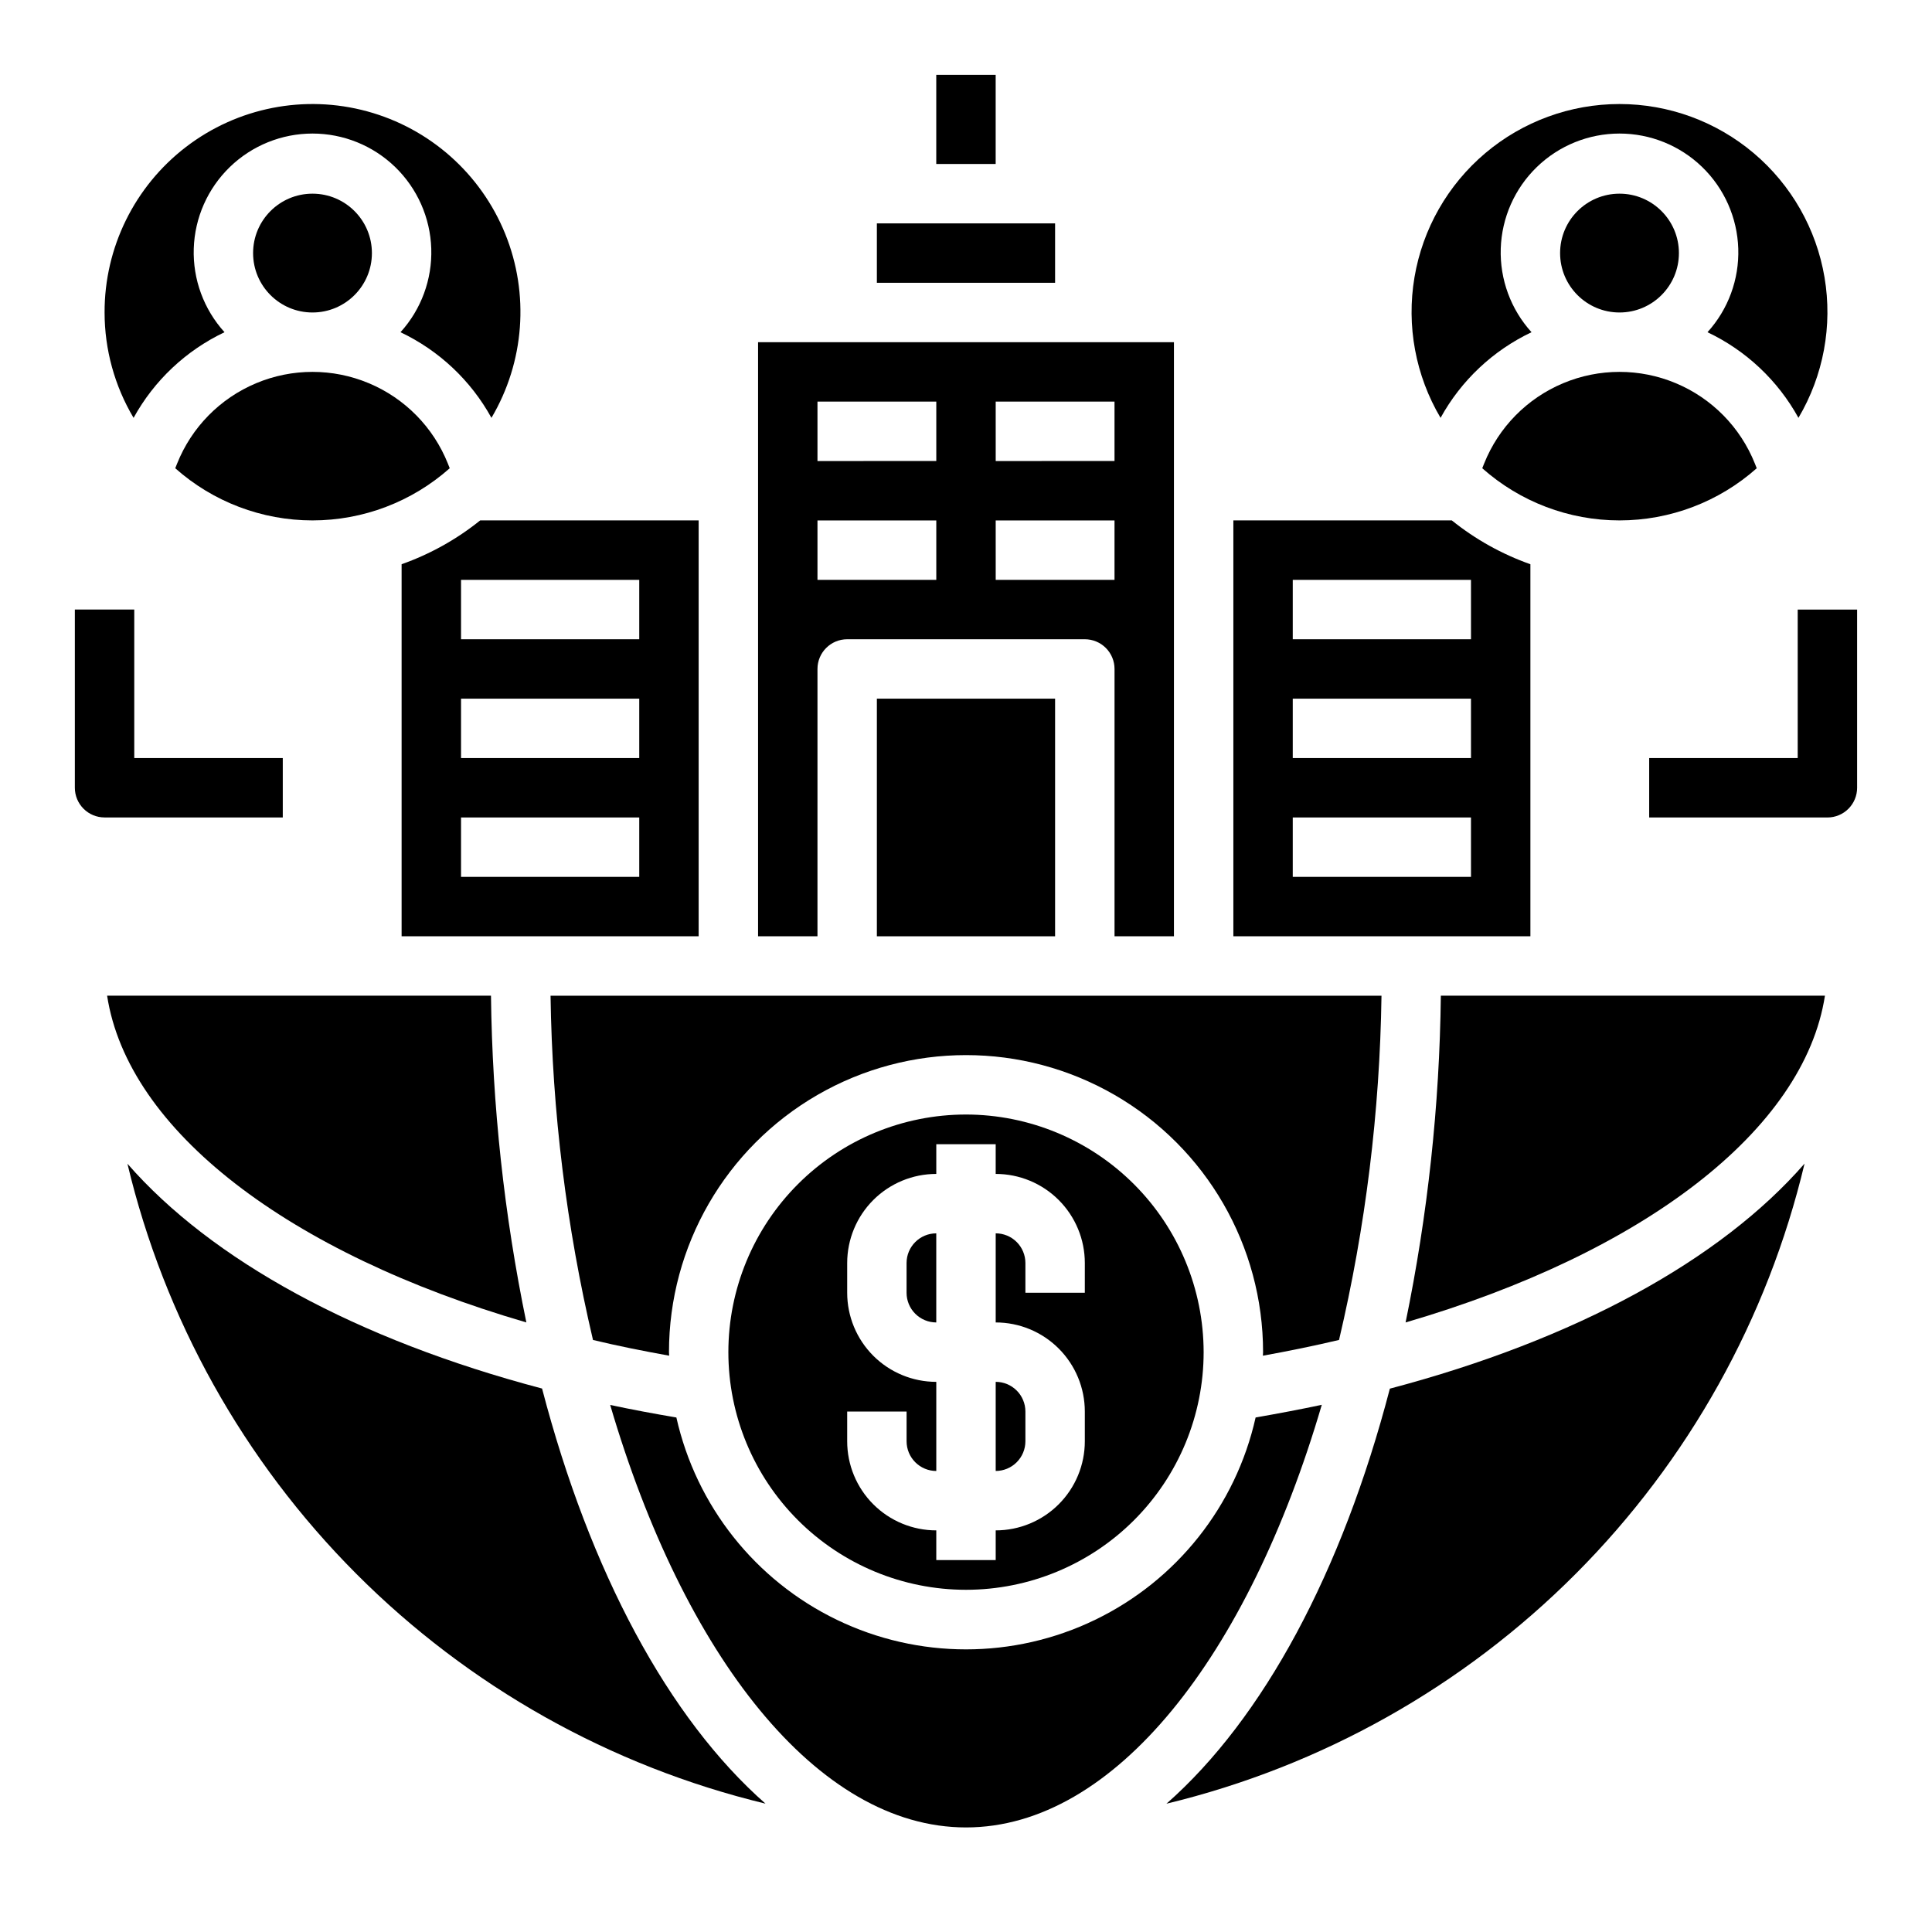 <?xml version="1.0" encoding="UTF-8"?>
<!-- Uploaded to: SVG Repo, www.svgrepo.com, Generator: SVG Repo Mixer Tools -->
<svg fill="#000000" width="800px" height="800px" version="1.1" viewBox="144 144 512 512" xmlns="http://www.w3.org/2000/svg">
 <g>
  <path d="m384.25 478.72v7.871c0 2.09 0.828 4.09 2.305 5.566 1.477 1.477 3.481 2.305 5.566 2.305v-23.613c-4.348 0-7.871 3.523-7.871 7.871z"/>
  <path d="m407.87 533.82c2.086 0 4.09-0.832 5.566-2.309s2.305-3.477 2.305-5.566v-7.871c0-2.086-0.828-4.09-2.305-5.566-1.477-1.477-3.481-2.305-5.566-2.305z"/>
  <path d="m400 439.36c-16.703 0-32.723 6.633-44.531 18.445-11.812 11.809-18.445 27.828-18.445 44.531 0 16.703 6.633 32.719 18.445 44.531 11.809 11.809 27.828 18.445 44.531 18.445 16.699 0 32.719-6.637 44.531-18.445 11.809-11.812 18.445-27.828 18.445-44.531-0.02-16.699-6.66-32.703-18.469-44.512-11.805-11.805-27.812-18.445-44.508-18.465zm31.488 47.23h-15.746v-7.871c0-2.086-0.828-4.09-2.305-5.566-1.477-1.477-3.481-2.305-5.566-2.305v23.617-0.004c6.262 0 12.27 2.488 16.699 6.918 4.43 4.43 6.918 10.438 6.918 16.699v7.871c0 6.266-2.488 12.273-6.918 16.699-4.43 4.43-10.438 6.918-16.699 6.918v7.871h-15.746v-7.871c-6.262 0-12.27-2.488-16.699-6.918-4.426-4.426-6.914-10.434-6.914-16.699v-7.871h15.742v7.871c0 2.09 0.828 4.09 2.305 5.566 1.477 1.477 3.481 2.309 5.566 2.309v-23.617c-6.262 0-12.27-2.488-16.699-6.918-4.426-4.43-6.914-10.434-6.914-16.699v-7.871c0-6.262 2.488-12.27 6.914-16.699 4.43-4.43 10.438-6.918 16.699-6.918v-7.871h15.742v7.871h0.004c6.262 0 12.27 2.488 16.699 6.918 4.43 4.43 6.918 10.438 6.918 16.699z"/>
  <path d="m376.38 203.2h47.23v15.742h-47.23z"/>
  <path d="m360.64 321.28c0-4.348 3.527-7.871 7.875-7.871h62.977c2.086 0 4.09 0.828 5.566 2.305 1.473 1.477 2.305 3.481 2.305 5.566v70.848h15.742v-157.44h-110.21v157.44h15.742zm47.23-70.848h31.488v15.742l-31.484 0.004zm0 31.488h31.488v15.742l-31.484 0.004zm-47.23-31.488h31.488v15.742l-31.488 0.004zm0 31.488h31.488v15.742l-31.488 0.004z"/>
  <path d="m376.38 329.15h47.23v62.977h-47.23z"/>
  <path d="m549.57 293.53c-7.547-2.672-14.586-6.598-20.82-11.613h-57.898v110.21h78.719zm-15.742 82.852h-47.234v-15.746h47.23zm0-31.488h-47.234v-15.746h47.23zm0-31.488h-47.234v-15.742h47.23z"/>
  <path d="m549.87 232.04c-5.496-6.051-8.418-14.004-8.156-22.176 0.266-8.172 3.695-15.918 9.57-21.605 5.871-5.688 13.727-8.867 21.902-8.867 8.176 0 16.031 3.18 21.902 8.867 5.875 5.688 9.305 13.434 9.57 21.605 0.262 8.172-2.66 16.125-8.156 22.176 10.219 4.848 18.652 12.789 24.105 22.695 6.633-11.207 9.082-24.402 6.91-37.242-2.168-12.84-8.812-24.5-18.762-32.906-9.945-8.406-22.547-13.02-35.57-13.02-13.023 0-25.625 4.613-35.574 13.02-9.945 8.406-16.594 20.066-18.762 32.906-2.168 12.84 0.281 26.035 6.914 37.242 5.453-9.906 13.887-17.848 24.105-22.695z"/>
  <path d="m537.31 266.84-0.496 1.25c10.023 8.906 22.965 13.824 36.371 13.824s26.348-4.918 36.367-13.824l-0.496-1.25c-3.844-9.617-11.391-17.285-20.941-21.285-9.551-4.004-20.309-4.004-29.859 0-9.555 4-17.098 11.668-20.945 21.285z"/>
  <path d="m588.93 211.07c0 8.695-7.047 15.742-15.742 15.742-8.695 0-15.746-7.047-15.746-15.742 0-8.695 7.051-15.746 15.746-15.746 8.695 0 15.742 7.051 15.742 15.746"/>
  <path d="m498.86 499.1c7.039-29.91 10.809-60.5 11.25-91.227h-220.21c0.441 30.73 4.211 61.32 11.25 91.234 6.543 1.574 13.289 2.922 20.184 4.164 0-0.316-0.047-0.621-0.047-0.938v0.004c0-28.125 15.004-54.113 39.359-68.176 24.359-14.062 54.367-14.062 78.723 0s39.359 40.051 39.359 68.176c0 0.316-0.047 0.621-0.047 0.938 6.894-1.246 13.641-2.625 20.184-4.176z"/>
  <path d="m203.5 232.04c-5.492-6.051-8.418-14.004-8.152-22.176 0.262-8.172 3.695-15.918 9.566-21.605 5.875-5.688 13.73-8.867 21.902-8.867 8.176 0 16.031 3.18 21.906 8.867 5.871 5.688 9.305 13.434 9.566 21.605 0.266 8.172-2.66 16.125-8.152 22.176 10.215 4.848 18.648 12.789 24.102 22.695 8.758-14.797 10.105-32.836 3.644-48.773-6.461-15.934-19.992-27.941-36.586-32.457-16.59-4.519-34.34-1.035-47.992 9.426-13.648 10.457-21.637 26.688-21.59 43.883 0.004 9.832 2.66 19.477 7.684 27.922 5.453-9.906 13.887-17.848 24.102-22.695z"/>
  <path d="m190.94 266.84-0.496 1.25c10.023 8.906 22.961 13.824 36.367 13.824s26.348-4.918 36.371-13.824l-0.496-1.25c-3.848-9.617-11.391-17.285-20.941-21.285-9.555-4.004-20.312-4.004-29.863 0-9.551 4-17.098 11.668-20.941 21.285z"/>
  <path d="m242.56 211.07c0 8.695-7.051 15.742-15.746 15.742s-15.742-7.047-15.742-15.742c0-8.695 7.047-15.746 15.742-15.746s15.746 7.051 15.746 15.746"/>
  <path d="m512.33 512c-12.691 48.617-33.496 87.379-59.207 110 41.094-9.918 78.645-31.016 108.49-60.953 29.844-29.941 50.824-67.555 60.613-108.68-22.277 25.566-60.641 46.633-109.89 59.637z"/>
  <path d="m476.75 519.65c-5.25 23.43-20.914 43.172-42.531 53.617-21.617 10.445-46.82 10.445-68.441 0-21.617-10.445-37.277-30.188-42.531-53.617-5.969-1.008-11.809-2.102-17.539-3.32 19.508 66.438 54.875 111.96 94.293 111.96 39.414 0 74.785-45.508 94.285-112-5.719 1.219-11.574 2.312-17.535 3.359z"/>
  <path d="m283.49 494.46c-5.883-28.496-9.023-57.492-9.375-86.59h-101.73c5.512 35.723 48.082 68.242 111.11 86.59z"/>
  <path d="m516.5 494.46c63.016-18.398 105.61-50.926 111.13-86.594l-101.79 0.004c-0.344 29.094-3.473 58.094-9.344 86.59z"/>
  <path d="m250.43 293.53v98.594h78.719v-110.21h-57.898c-6.234 5.016-13.273 8.941-20.82 11.613zm62.977 82.852h-47.23v-15.746h47.23zm0-31.488h-47.23v-15.746h47.23zm0-31.488h-47.23v-15.742h47.23z"/>
  <path d="m287.66 511.98c-49.254-12.996-87.613-34.055-109.89-59.582 9.797 41.117 30.777 78.719 60.621 108.65 29.844 29.93 67.387 51.023 108.47 60.938-25.711-22.621-46.516-61.402-59.207-110z"/>
  <path d="m620.41 305.54v39.359h-39.359v15.742h47.234c2.086 0 4.09-0.828 5.566-2.305 1.473-1.477 2.305-3.477 2.305-5.566v-47.23z"/>
  <path d="m218.94 344.89h-39.359v-39.359h-15.746v47.23c0 2.09 0.832 4.09 2.309 5.566 1.477 1.477 3.477 2.305 5.566 2.305h47.23z"/>
  <path d="m392.12 163.84h15.742v23.617h-15.742z"/>
 </g>
</svg>
